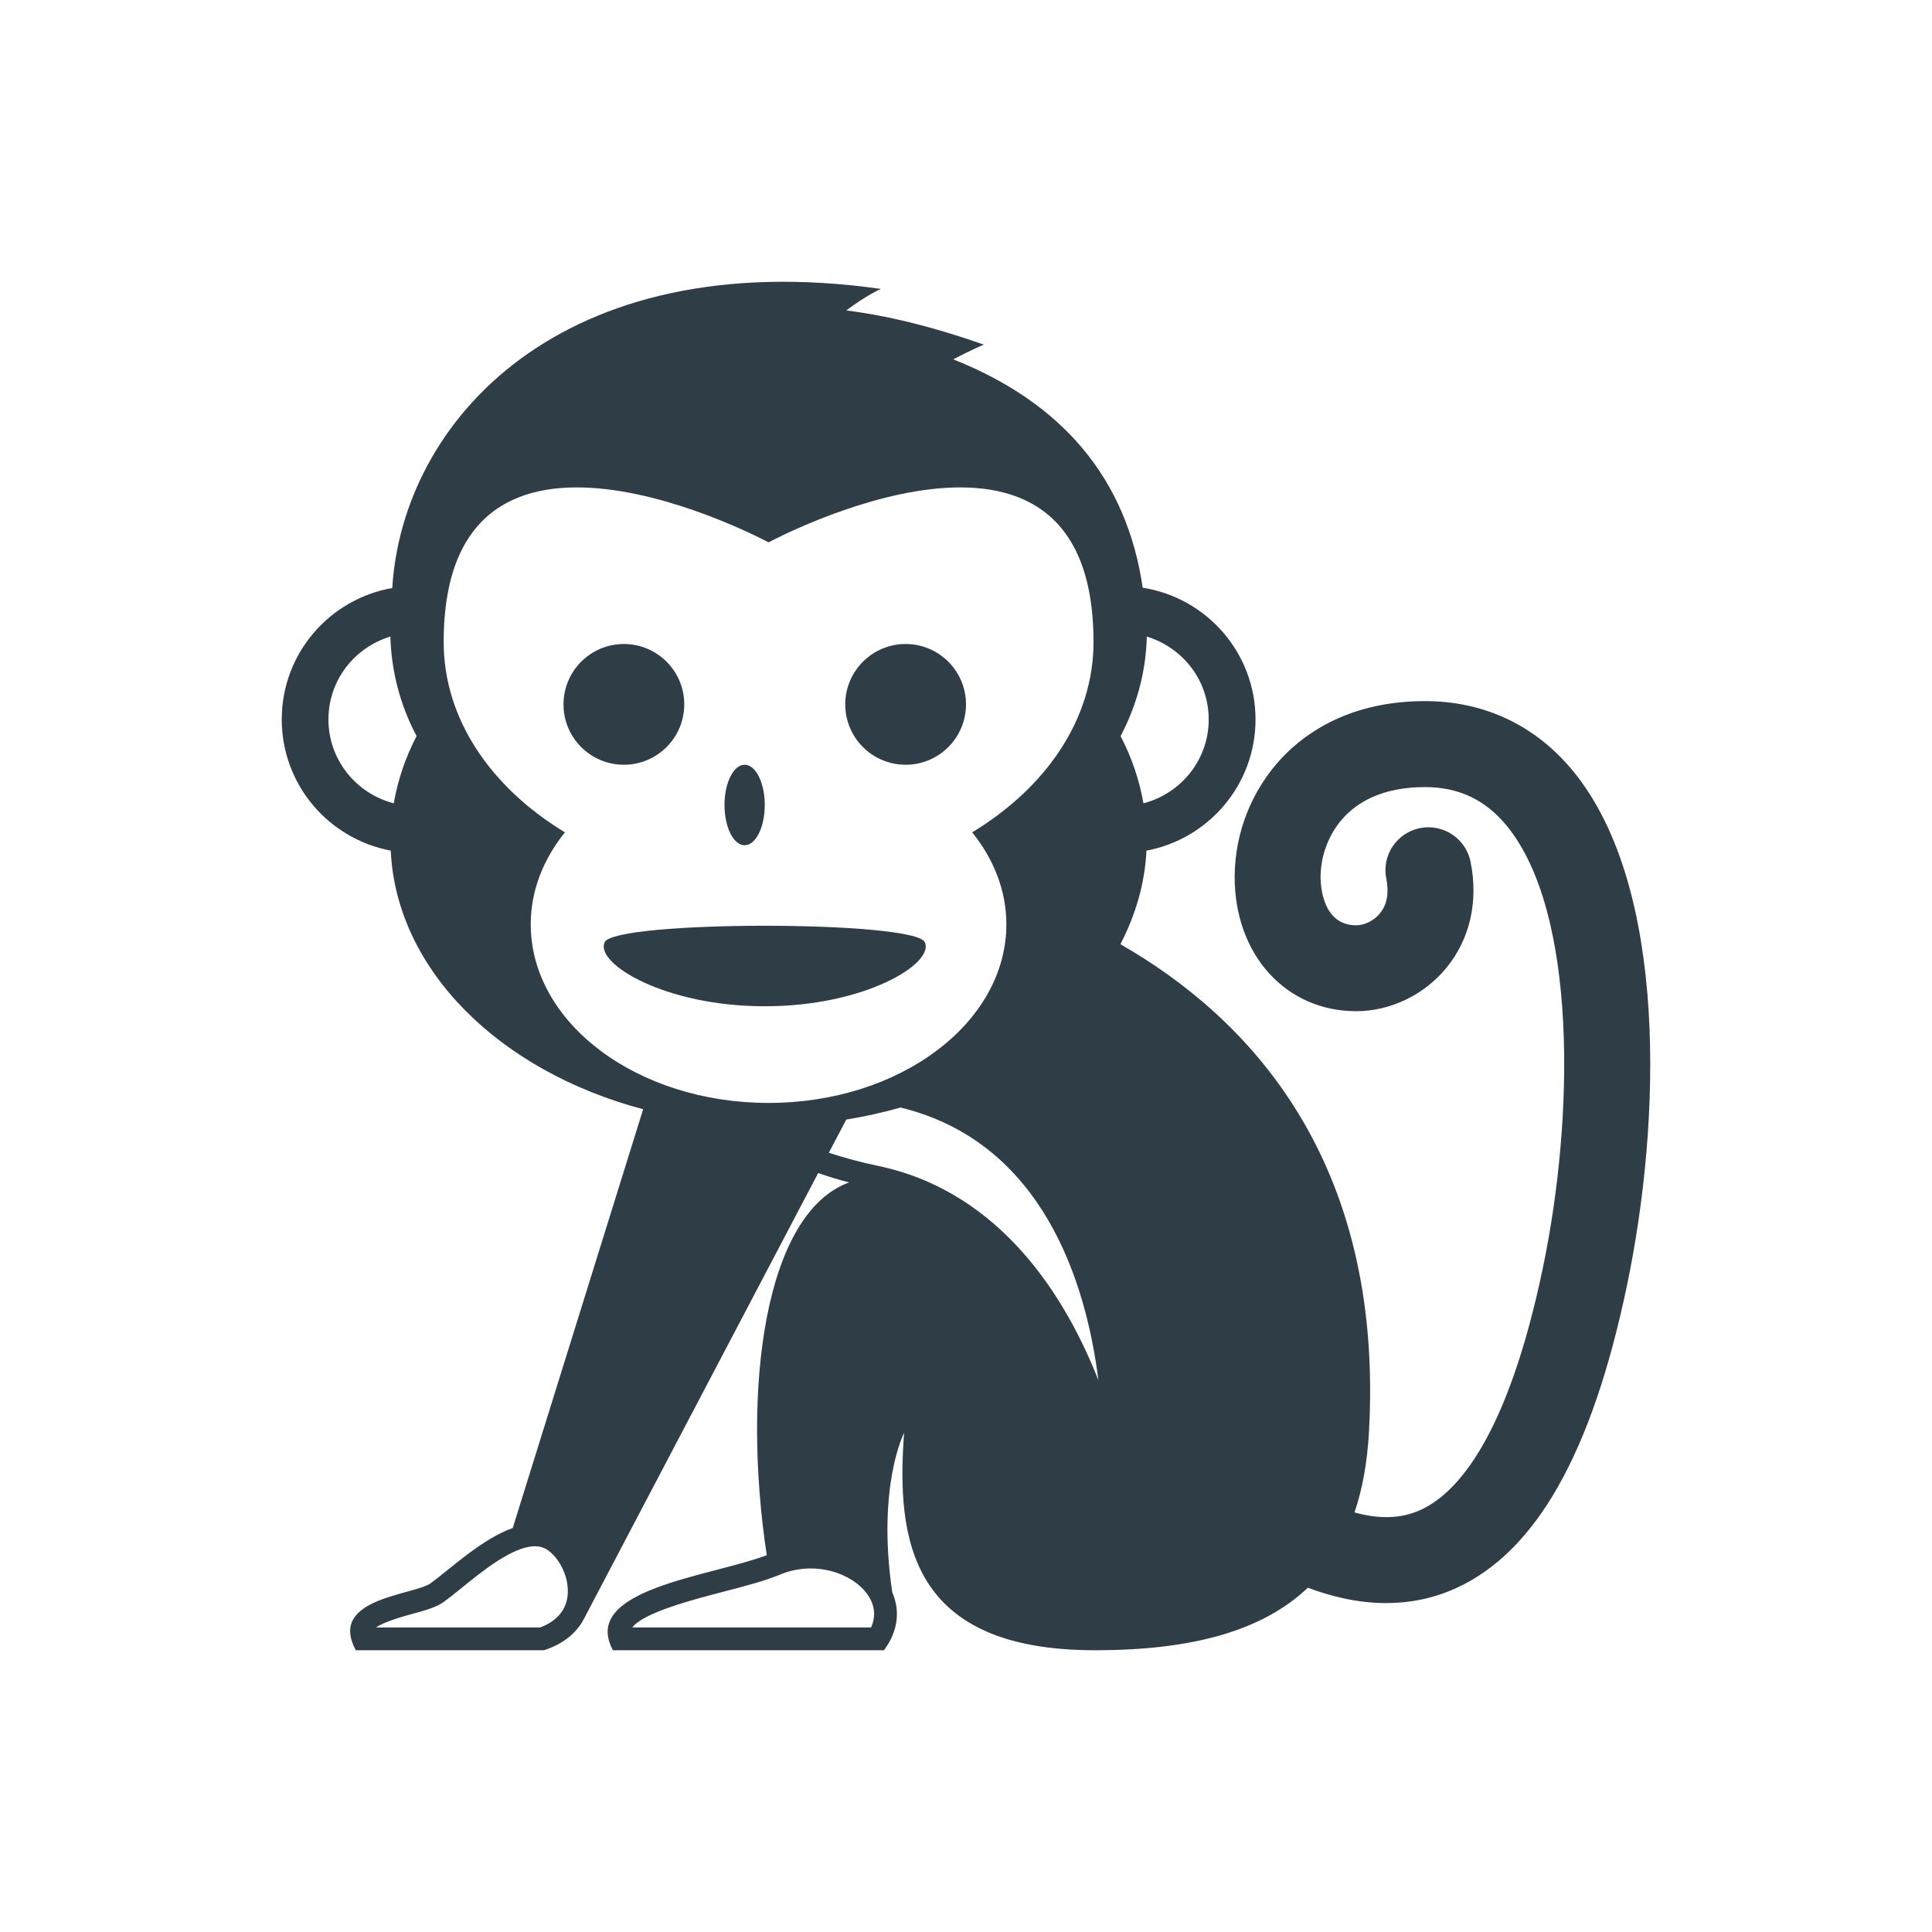 <svg xmlns="http://www.w3.org/2000/svg" width="48" height="48" viewBox="0 0 48 48" fill="none"><g id="emojione-monotone:monkey"><path id="Vector" d="M39.101 19.179C38.164 18.028 36.887 17.419 35.404 17.419C33.57 17.419 32.46 18.183 31.852 18.825C31.098 19.628 30.678 20.687 30.675 21.788C30.675 23.72 31.945 25.123 33.694 25.123C34.543 25.123 35.382 24.72 35.936 24.045C36.52 23.332 36.734 22.397 36.536 21.412C36.48 21.134 36.317 20.89 36.081 20.733C35.846 20.576 35.557 20.519 35.279 20.574C35.142 20.601 35.011 20.655 34.895 20.733C34.778 20.811 34.678 20.912 34.6 21.028C34.522 21.145 34.468 21.276 34.441 21.414C34.414 21.551 34.415 21.693 34.443 21.83C34.513 22.187 34.46 22.477 34.284 22.692C34.104 22.911 33.854 22.989 33.694 22.989C32.852 22.989 32.809 21.989 32.809 21.788C32.809 20.959 33.356 19.555 35.404 19.555C36.245 19.555 36.913 19.874 37.444 20.528C39.181 22.665 39.123 27.714 38.332 31.501C37.45 35.725 36.195 37.102 35.296 37.513C34.823 37.729 34.285 37.751 33.653 37.576C33.847 37.001 33.968 36.345 34.01 35.6C34.4 28.79 30.985 25.26 27.836 23.459C28.212 22.734 28.444 21.953 28.483 21.134C30.026 20.845 31.193 19.496 31.193 17.874C31.193 16.22 29.978 14.852 28.39 14.601C27.994 11.887 26.389 10.002 23.683 8.928C24.144 8.685 24.444 8.562 24.444 8.562C23.137 8.103 22.005 7.835 21.025 7.713C21.542 7.325 21.886 7.178 21.886 7.178C13.919 6.053 9.993 10.484 9.746 14.609C8.186 14.882 7 16.238 7 17.874C7 19.496 8.167 20.844 9.708 21.133C9.848 24.111 12.425 26.616 15.979 27.559L12.739 37.963C11.968 38.238 11.196 38.972 10.7 39.335C10.289 39.634 8.133 39.7 8.841 41H13.516C14.015 40.837 14.33 40.556 14.504 40.227L14.504 40.227L14.529 40.18C14.534 40.171 14.54 40.161 14.544 40.15L20.328 29.143C20.557 29.225 20.81 29.302 21.095 29.377C18.996 30.142 18.422 34.489 19.05 38.639C17.641 39.171 14.411 39.48 15.228 41H21.963C22.331 40.501 22.357 39.993 22.167 39.559C21.78 36.915 22.462 35.599 22.462 35.599C22.264 38.255 22.606 41 27.208 41C29.571 41 31.346 40.538 32.493 39.446C33.043 39.653 33.713 39.828 34.44 39.828C34.998 39.828 35.591 39.725 36.184 39.453C38.169 38.545 39.556 36.086 40.422 31.935C41.276 27.849 41.441 22.058 39.101 19.179ZM28.492 15.816C29.38 16.086 30.03 16.899 30.03 17.874C30.03 18.878 29.34 19.716 28.409 19.958C28.306 19.376 28.115 18.813 27.841 18.289C28.243 17.52 28.472 16.687 28.492 15.816ZM14.072 39.798C13.989 40.087 13.77 40.301 13.42 40.434H9.342C9.54 40.29 10.044 40.151 10.255 40.094C10.584 40.003 10.843 39.932 11.035 39.792C11.165 39.697 11.315 39.576 11.477 39.445C11.982 39.035 12.745 38.416 13.291 38.416C13.421 38.416 13.593 38.446 13.79 38.68C14.058 38.998 14.172 39.448 14.072 39.798ZM9.782 19.958C8.85 19.716 8.16 18.879 8.16 17.874C8.16 16.898 8.81 16.084 9.699 15.815C9.722 16.679 9.945 17.525 10.35 18.288C10.073 18.817 9.885 19.377 9.782 19.958ZM19.094 27.402C15.831 27.402 13.186 25.415 13.186 22.963C13.186 22.126 13.5 21.347 14.035 20.679C12.198 19.566 11.023 17.864 11.023 15.953C11.023 9.125 19.095 13.475 19.095 13.475C19.095 13.475 27.168 9.125 27.168 15.953C27.168 17.864 25.992 19.566 24.154 20.679C24.689 21.346 25.003 22.127 25.003 22.963C25.003 25.415 22.358 27.402 19.094 27.402ZM21.642 40.434H15.71C15.982 40.065 17.218 39.742 17.972 39.546C18.499 39.409 18.996 39.279 19.376 39.122C19.619 39.02 19.881 38.967 20.145 38.968C20.789 38.968 21.399 39.287 21.63 39.742C21.743 39.967 21.747 40.197 21.642 40.434ZM21.83 28.969C21.412 28.883 20.998 28.773 20.592 28.64L21.026 27.815C21.48 27.741 21.93 27.642 22.373 27.516C25.93 28.383 26.99 31.9 27.29 34.294C26.509 32.3 24.908 29.622 21.83 28.969Z" fill="#2F3E46"></path><path id="Vector_2" d="M18.5 21C18.776 21 19 20.553 19 20C19 19.448 18.776 19 18.5 19C18.224 19 18 19.448 18 20C18 20.553 18.224 21 18.5 21Z" fill="#2F3E46"></path><path id="Vector_3" d="M22.5 19C23.328 19 24 18.329 24 17.5C24 16.672 23.328 16 22.5 16C21.672 16 21 16.672 21 17.5C21 18.329 21.672 19 22.5 19Z" fill="#2F3E46"></path><path id="Vector_4" d="M15.5 19C16.328 19 17 18.329 17 17.5C17 16.672 16.328 16 15.5 16C14.671 16 14 16.672 14 17.5C14 18.329 14.671 19 15.5 19Z" fill="#2F3E46"></path><path id="Vector_5" d="M15.023 23.41C14.775 23.936 16.517 25.003 19 25C21.482 25.004 23.225 23.937 22.976 23.41C22.739 22.864 15.261 22.863 15.023 23.41Z" fill="#2F3E46"></path></g></svg>